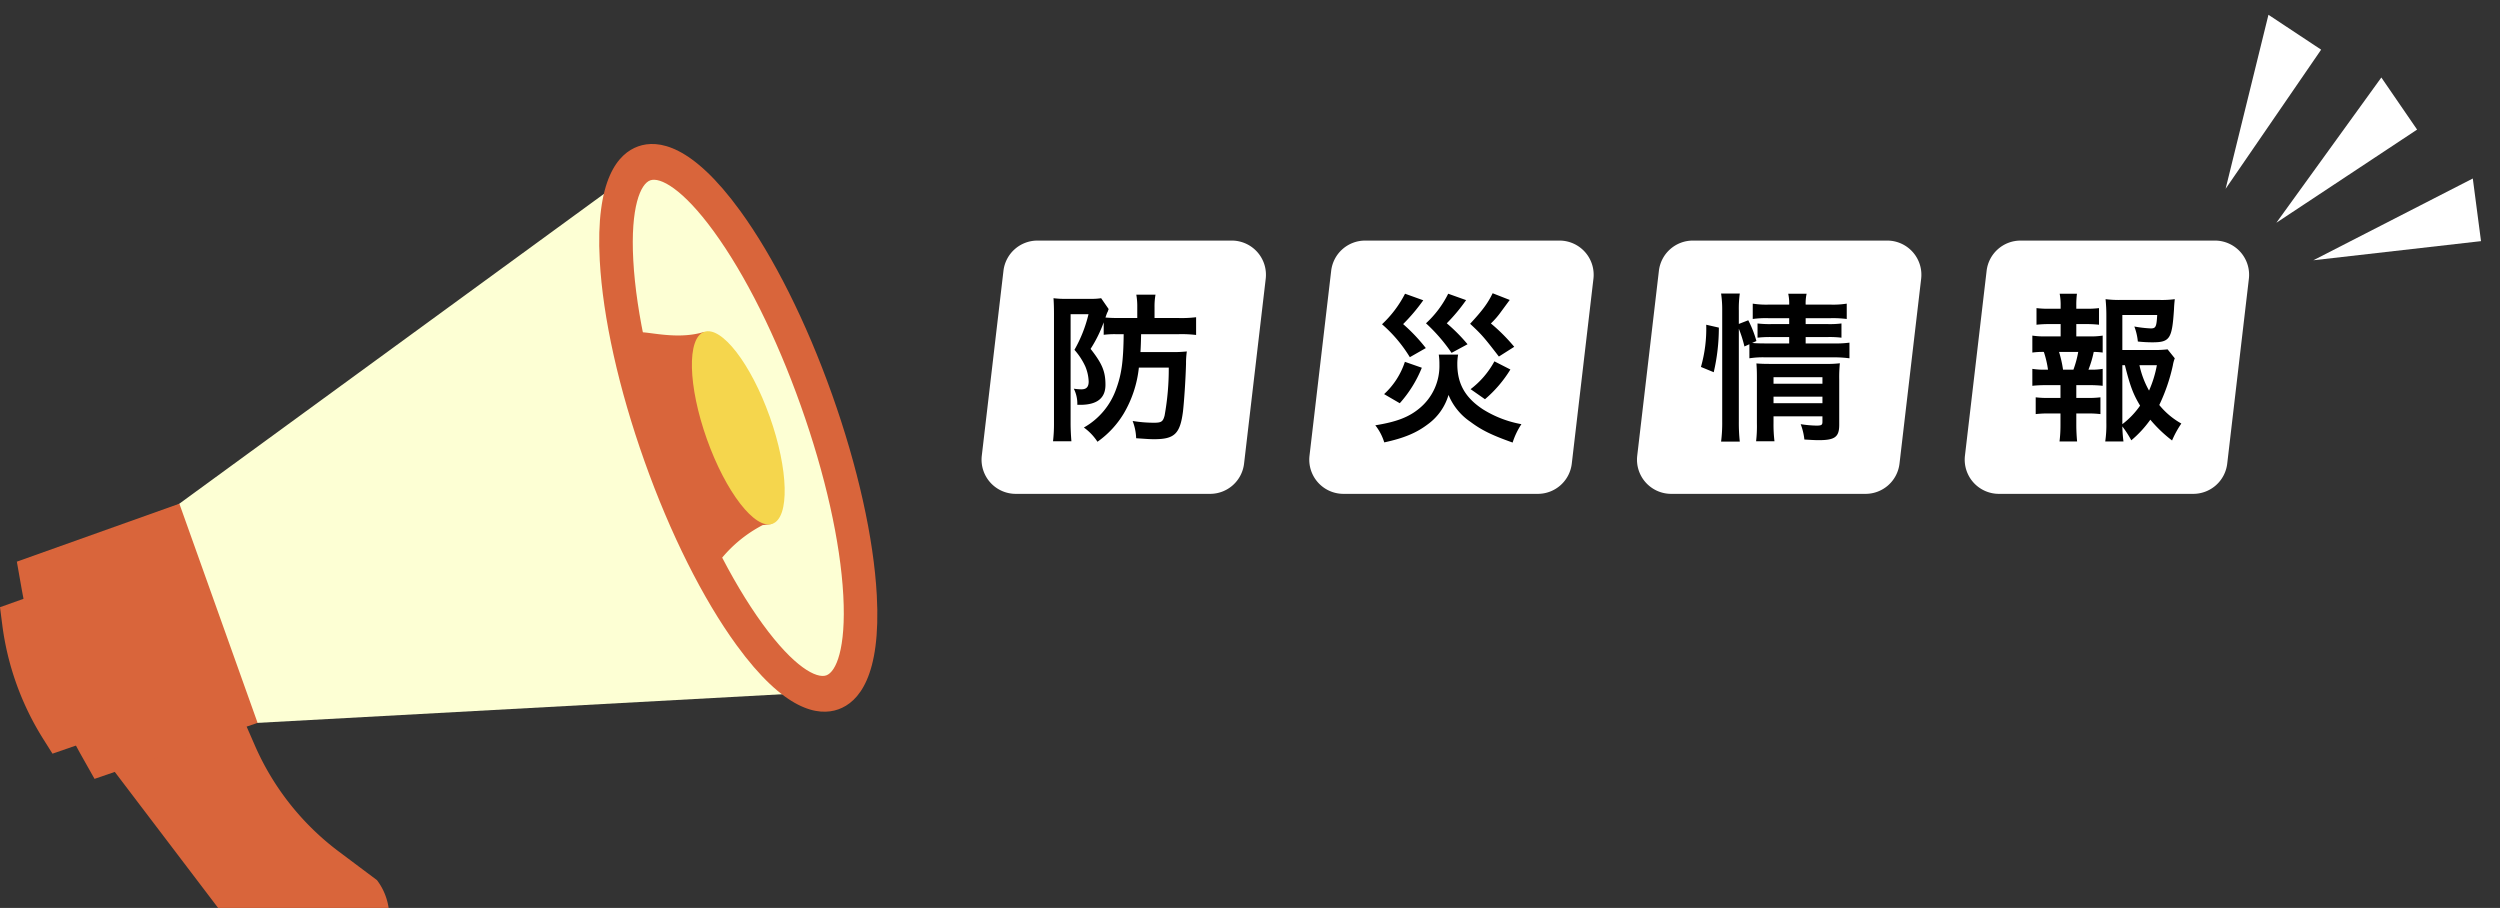 <svg xmlns="http://www.w3.org/2000/svg" xmlns:xlink="http://www.w3.org/1999/xlink" width="625.537" height="227.174" viewBox="0 0 625.537 227.174"><rect x="0" y="0" width="625.537" height="227.174" fill="#333333" stroke="none"/><defs><clipPath id="a"><rect width="245.602" height="208.172" fill="none"/></clipPath><clipPath id="b"><rect width="71.154" height="63.373" fill="#fff"/></clipPath></defs><g transform="translate(-327.229 -114.826)"><g transform="translate(327.229 91.828)"><path d="M349.682,369.788,333.648,324.7l131.8-96.167,11.474,4.981,12.39,12.844,21.27,47.391,10.092,47.348-8.158,19.8Z" transform="translate(-303.511 -164.921)" fill="#fdffd4"/><g transform="translate(0 42)"><g clip-path="url(#a)"><path d="M792.013,688.652l-9.5-7.117a66.29,66.29,0,0,1-21.062-26.6l-6.668-15.284c-5.465-7.195-16.287-8.173-24.171-2.184s-9.844,16.677-4.379,23.872l37.225,49c5.465,7.195,16.287,8.173,24.171,2.184s9.844-16.676,4.379-23.871" transform="translate(-697.686 -487.428)" fill="#d9653b"/><path d="M442.85,414.913a33.09,33.09,0,0,0-14.078,14.074c-10.98-26.445-17.6-33.01-17.41-61.865.019-1.69,8.931,1.912,16.863-.562,2.449,13.481,9.874,36.368,17.077,48.024Z" transform="translate(-252.033 -302.519)" fill="#d9653b"/><path d="M385.784,355.081c5-1.777,10.722-8.178,9.611-28.578-.777-14.264-4.751-32.091-11.19-50.2s-14.612-34.44-23.015-45.992c-12.018-16.522-20.5-17.872-25.5-16.094s-10.722,8.178-9.611,28.578c.777,14.264,4.751,32.091,11.189,50.2s14.612,34.44,23.015,45.992c12.018,16.522,20.5,17.872,25.5,16.095M338.717,222.716c2.417-.86,8.042,1.988,15.937,12.843,7.872,10.822,15.585,26.282,21.719,43.531s9.913,34.108,10.641,47.471c.73,13.4-1.834,19.162-4.251,20.021s-8.042-1.988-15.937-12.843c-7.872-10.822-15.585-26.282-21.719-43.531s-9.913-34.108-10.641-47.471c-.73-13.4,1.834-19.162,4.251-20.021" transform="translate(-176.009 -196.597)" fill="#d9653b"/><path d="M930.881,586.772l-13.213-36.983-35.246,12.564.58,4.5a70.381,70.381,0,0,0,10.176,28.372L895.552,599Z" transform="translate(-882.422 -429.422)" fill="#d9653b"/><path d="M890.629,561.238,871.056,506.4,830.391,520.9l1.158,6.565a133.492,133.492,0,0,0,15.062,42.075l3.218,5.712Z" transform="translate(-826.175 -399.369)" fill="#d9653b"/><path d="M420.842,387.4c-4.716-13.261-12.061-22.759-16.407-21.214s-4.046,13.548.67,26.81,12.061,22.759,16.407,21.214,4.046-13.548-.67-26.81" transform="translate(-228.243 -302.148)" fill="#f5d64d"/></g></g></g><g transform="translate(53.831 3)"><g transform="translate(765 172.022)"><g transform="translate(0 0)" clip-path="url(#b)"><path d="M57.178,63.373H8.556a8.554,8.554,0,0,1-8.5-9.548L5.479,7.558A8.555,8.555,0,0,1,13.976,0H62.6a8.556,8.556,0,0,1,8.5,9.551l-5.42,46.264a8.555,8.555,0,0,1-8.5,7.558" transform="translate(0 0.001)" fill="#fff"/></g></g><g transform="translate(683 172.022)"><g transform="translate(0 0)" clip-path="url(#b)"><path d="M57.178,63.373H8.556a8.554,8.554,0,0,1-8.5-9.548L5.479,7.558A8.555,8.555,0,0,1,13.976,0H62.6a8.556,8.556,0,0,1,8.5,9.551l-5.42,46.264a8.555,8.555,0,0,1-8.5,7.558" transform="translate(0 0.001)" fill="#fff"/></g></g><g transform="translate(601 172.022)"><g transform="translate(0 0)" clip-path="url(#b)"><path d="M57.178,63.373H8.556a8.554,8.554,0,0,1-8.5-9.548L5.479,7.558A8.555,8.555,0,0,1,13.976,0H62.6a8.556,8.556,0,0,1,8.5,9.551l-5.42,46.264a8.555,8.555,0,0,1-8.5,7.558" transform="translate(0 0.001)" fill="#fff"/></g></g><g transform="translate(519 172.022)"><g transform="translate(0 0)" clip-path="url(#b)"><path d="M57.178,63.373H8.556a8.554,8.554,0,0,1-8.5-9.548L5.479,7.558A8.555,8.555,0,0,1,13.976,0H62.6a8.556,8.556,0,0,1,8.5,9.551l-5.42,46.264a8.555,8.555,0,0,1-8.5,7.558" transform="translate(0 0.001)" fill="#fff"/></g></g><path d="M-122.44-23.56c-.08,6.8-.52,10-1.88,13.72A17.875,17.875,0,0,1-132.4-.2,13.266,13.266,0,0,1-129,3.36a23.364,23.364,0,0,0,6.56-7.04,28.422,28.422,0,0,0,3.8-11.52h7.48a65.592,65.592,0,0,1-1.04,12c-.4,1.52-.8,1.8-2.64,1.8a33.135,33.135,0,0,1-5.36-.44,13.2,13.2,0,0,1,.88,4.32c2.96.2,3.4.24,4.52.24,5.08,0,6.48-1.36,7.2-6.96.28-2.52.64-7.6.76-11.92a20.973,20.973,0,0,1,.2-3.08,30.257,30.257,0,0,1-3.64.16h-7.96c.08-1.44.12-2.48.16-4.48h9.48a30.479,30.479,0,0,1,4.28.2V-27.8a29.683,29.683,0,0,1-4.36.2h-6.04v-2.72a16.748,16.748,0,0,1,.24-3.12h-4.8a16.748,16.748,0,0,1,.24,3.12v2.72h-4.72c-1.28,0-2.16-.04-3.24-.12.2-.6.24-.72.44-1.24a.8.8,0,0,0,.16-.32c.12-.32.12-.36.2-.56l-1.88-2.72a14.833,14.833,0,0,1-2.64.16h-6.16a21.2,21.2,0,0,1-3.12-.16c.08,1.12.12,2.44.12,3.84V-1.36a37.622,37.622,0,0,1-.24,4.6h4.6c-.12-1.52-.2-2.92-.2-4.56V-28.56h4.48a33.682,33.682,0,0,1-3.52,8.92,16.718,16.718,0,0,1,2.72,4.16,10.715,10.715,0,0,1,.84,3.76c0,1.36-.56,1.96-1.8,1.96a12.318,12.318,0,0,1-1.92-.16,8.407,8.407,0,0,1,.88,4.04h.72c4.24,0,6.32-1.68,6.32-5s-.8-5.28-3.72-9a33.129,33.129,0,0,0,3.28-6.64v3.12a21.39,21.39,0,0,1,2.92-.16Zm70.4-10.12a27.774,27.774,0,0,1-5.76,7.64,34.69,34.69,0,0,1,6.96,8.24l4-2.28a43.1,43.1,0,0,0-5.68-6,46.176,46.176,0,0,0,5.04-5.96Zm10.8,0a25.394,25.394,0,0,1-5.56,7.4,42.221,42.221,0,0,1,6.4,7.4l4-2.16a42.656,42.656,0,0,0-5.2-5.24,43.891,43.891,0,0,0,4.84-5.8Zm11.12-.12c-1.2,2.48-2.52,4.28-5.64,7.64,2.88,2.68,3.44,3.32,7.2,8.2l3.84-2.44a44.736,44.736,0,0,0-5.84-5.84A19.994,19.994,0,0,0-28-29.2c1.68-2.28,1.68-2.28,2.16-2.92ZM-52.08-16.64a18.922,18.922,0,0,1-5.2,8.08l3.92,2.28a30.283,30.283,0,0,0,5.52-8.88Zm22.4-.12A21.676,21.676,0,0,1-35.64-9.8l3.6,2.52a30.976,30.976,0,0,0,6.36-7.44ZM-43.6-18.44a15.821,15.821,0,0,1,.16,2.48A13.716,13.716,0,0,1-48.44-5C-51.08-2.8-54.2-1.6-59.48-.76a12.994,12.994,0,0,1,2.24,4.28c5-1.08,8.08-2.4,10.88-4.52a13.913,13.913,0,0,0,5.2-7.36A15.059,15.059,0,0,0-35.64-1.6c2.72,2.04,5.32,3.32,10.52,5.16a18.175,18.175,0,0,1,2.2-4.6,27.239,27.239,0,0,1-9.64-3.72c-4.44-2.92-6.4-6.4-6.4-11.32a12.989,12.989,0,0,1,.2-2.36Zm75.08-6.48a30.284,30.284,0,0,1,1.4,4.44l1.24-.56v3.52a21.422,21.422,0,0,1,4.04-.24H55.2a28.007,28.007,0,0,1,3.96.24v-3.92a25.321,25.321,0,0,1-3.96.2h-7v-1.6h5.56a24.9,24.9,0,0,1,3.4.16v-3.56a22.89,22.89,0,0,1-3.32.16H48.2v-1.48h6.2a27.733,27.733,0,0,1,4.08.2V-31.2a21.588,21.588,0,0,1-4.16.24H48.2a11.089,11.089,0,0,1,.24-2.72h-4.6a11.089,11.089,0,0,1,.24,2.72H39.12a21.839,21.839,0,0,1-4.16-.24v3.84a23.8,23.8,0,0,1,3.96-.2h5.16v1.48H39.56a25.663,25.663,0,0,1-3.4-.16v3.56a26.565,26.565,0,0,1,3.36-.16h4.56v1.6H38.16c-1.56,0-2.36-.04-3.36-.12l1.08-.48a26.518,26.518,0,0,0-2.04-5.2l-2.36.92v-3.32a26.9,26.9,0,0,1,.24-4.28H27.04a27.431,27.431,0,0,1,.28,4.28V-1.76a37.23,37.23,0,0,1-.28,5.08h4.68a43.222,43.222,0,0,1-.24-4.96ZM40.16-3H52.4v1.36c0,.8-.24.96-1.52.96a28.206,28.206,0,0,1-3.92-.36,15.438,15.438,0,0,1,.92,3.84c1.96.12,2.72.16,3.6.16,4.04,0,5.12-.8,5.12-3.84V-12.16a34.567,34.567,0,0,1,.16-4.12,25.989,25.989,0,0,1-3.6.16H39.08c-1.4,0-2.24-.04-3.2-.12.08,1.12.12,1.88.12,3.4V-1.32a33.232,33.232,0,0,1-.2,4.56h4.6a34.309,34.309,0,0,1-.24-4.56Zm0-3.28V-7.92H52.4v1.64Zm0-4.88V-12.8H52.4v1.64ZM25.2-14.04A49.2,49.2,0,0,0,26.48-25.2l-3.16-.72A34.964,34.964,0,0,1,22-15.36Zm113.56-5.72a27.891,27.891,0,0,1-3.8.16h-7.52v-8.76h8.72C136-25.4,135.8-25,134.56-25a28.94,28.94,0,0,1-4.12-.48,14.461,14.461,0,0,1,.88,3.76,35.361,35.361,0,0,0,3.6.2c4.4,0,4.96-.84,5.44-8.2.04-.96.08-1.44.2-2.6a24.456,24.456,0,0,1-3.72.2H127a26.665,26.665,0,0,1-3.76-.2,40.312,40.312,0,0,1,.2,4.08V-1.48a28.752,28.752,0,0,1-.28,4.76h4.56a34.416,34.416,0,0,1-.28-3.76A25.857,25.857,0,0,1,129.68,3a27.2,27.2,0,0,0,4.76-5.16,33.77,33.77,0,0,0,5.44,5.2A24.309,24.309,0,0,1,142.2-1.2a19.149,19.149,0,0,1-5.52-4.64,44.928,44.928,0,0,0,3.4-9.92,8.491,8.491,0,0,1,.48-1.76ZM127.44-15.8h.64c1.28,5.16,2.08,7.28,3.8,10.12a20.308,20.308,0,0,1-4.44,4.64Zm8.64,0a28,28,0,0,1-1.96,6.36,22.7,22.7,0,0,1-2.4-6.36ZM115.92-23v-3.08h2.36a26.7,26.7,0,0,1,3.32.16v-4.16a23.973,23.973,0,0,1-3.32.16h-2.36v-.72a22.12,22.12,0,0,1,.16-3.04h-4.32a14.992,14.992,0,0,1,.24,3.04v.72h-2.72a23.973,23.973,0,0,1-3.32-.16v4.16a26.7,26.7,0,0,1,3.32-.16H112V-23h-3.6a20.851,20.851,0,0,1-3.48-.2v4.24a19.354,19.354,0,0,1,2.88-.16,25.215,25.215,0,0,1,1.04,4.44h-.44a18.9,18.9,0,0,1-3.48-.2v4.24a29.078,29.078,0,0,1,3.48-.16h3.56v3.2h-2.88a25.1,25.1,0,0,1-3.32-.16v4.2a26.289,26.289,0,0,1,3.32-.16h2.88V-.8a32.01,32.01,0,0,1-.24,4.08h4.4C116,2,115.92.52,115.92-.8V-3.72h2.72a25.887,25.887,0,0,1,3.32.16v-4.2a25.1,25.1,0,0,1-3.32.16h-2.72v-3.2h3.12a28.235,28.235,0,0,1,3.48.16v-4.24a15.956,15.956,0,0,1-3.08.2h-.48a25.994,25.994,0,0,0,1.32-4.44,17.818,17.818,0,0,1,2.24.16V-23.2a20.561,20.561,0,0,1-3.48.2Zm-3.32,8.32a29.017,29.017,0,0,0-1-4.44h4.8a25.5,25.5,0,0,1-1.2,4.44Z" transform="translate(677 219)"/></g><g transform="matrix(0.966, 0.259, -0.259, 0.966, 95.223, -187.052)"><path d="M14.028,0,0,7.293,32.873,37.786Z" transform="matrix(-0.087, 0.996, -0.996, -0.087, 918.614, 115.025)" fill="#fff"/><path d="M14.028,0,0,7.293,32.873,37.786Z" transform="translate(889.467 93.177) rotate(68)" fill="#fff"/><path d="M14.028,0,0,7.293,32.873,37.786Z" transform="matrix(0.695, 0.719, -0.719, 0.695, 856.605, 83)" fill="#fff"/></g></g></svg>